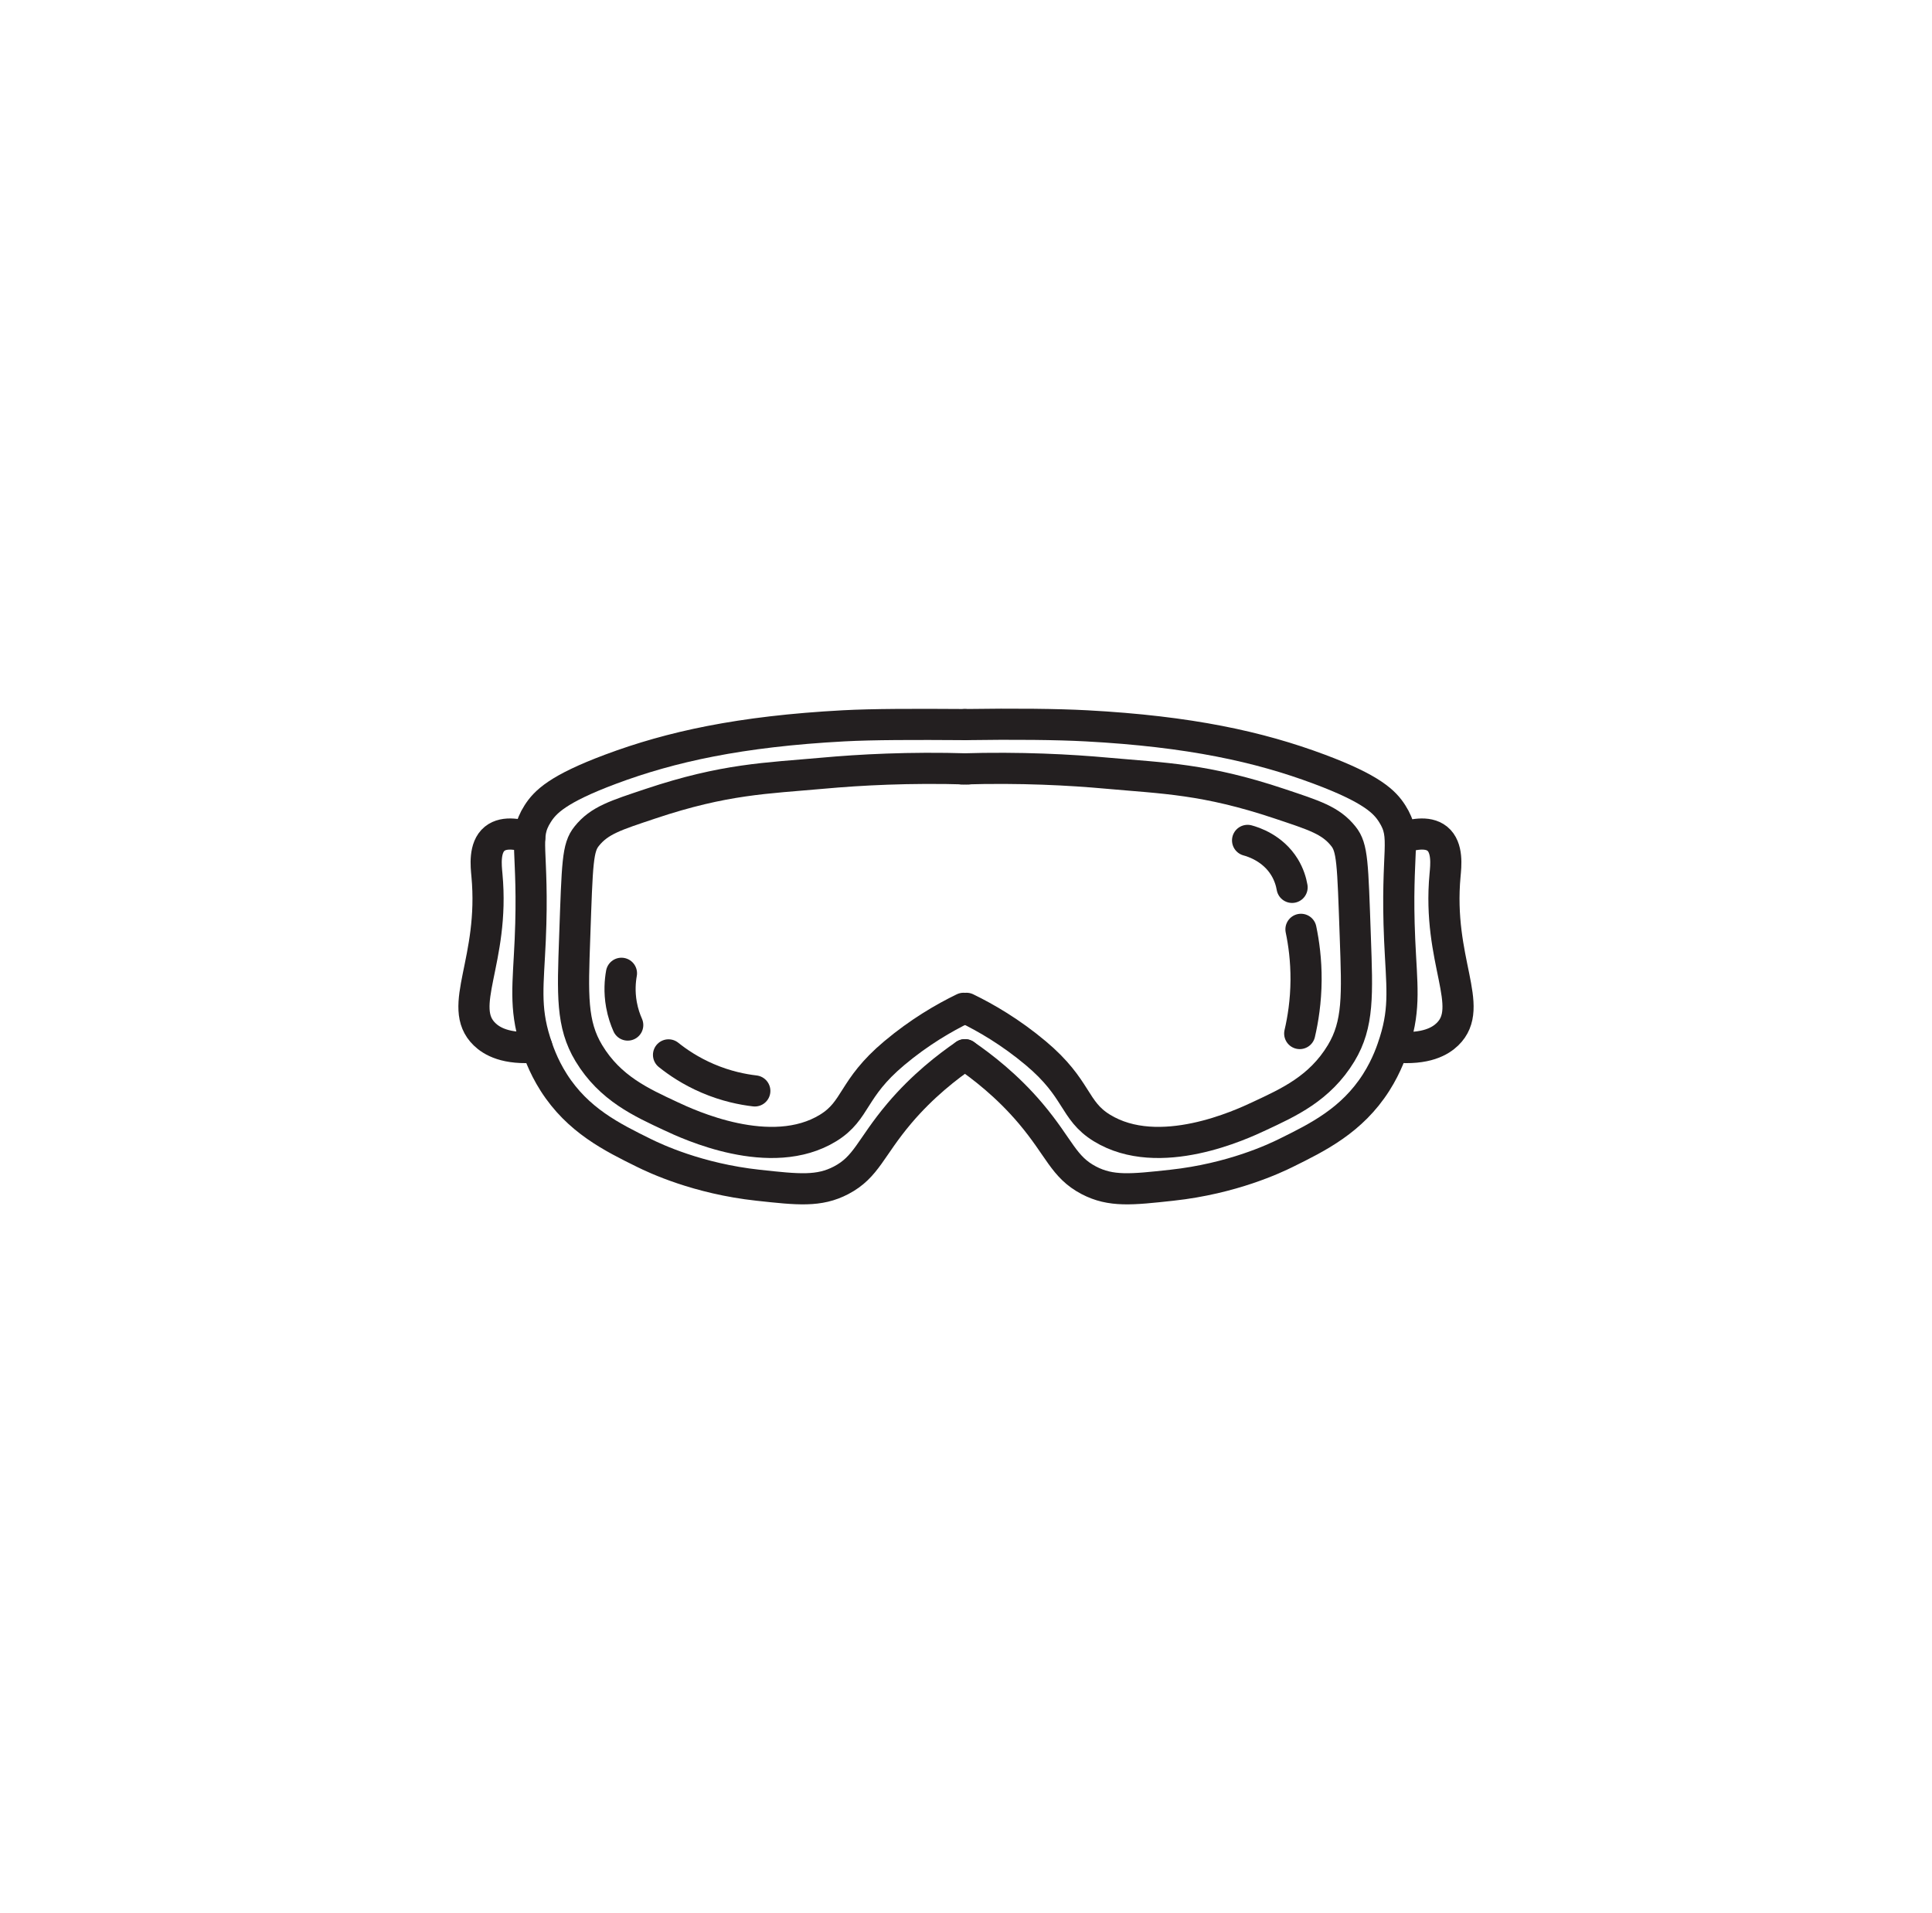 <?xml version="1.0" encoding="UTF-8"?>
<svg id="Goggle" xmlns="http://www.w3.org/2000/svg" viewBox="0 0 496.2 491.44">
  <defs>
    <style>
      .cls-1 {
        fill: none;
        stroke: #231f20;
        stroke-linecap: round;
        stroke-linejoin: round;
        stroke-width: 8px;
      }
    </style>
  </defs>
  <g>
    <path class="cls-1" d="M247.83,270.95c-4.38,3.01-10.84,7.96-16.86,15.08-7.46,8.84-8.42,13.76-14.95,17.18-5.68,2.97-10.97,2.4-21.31,1.27-15.57-1.69-26.57-6.94-29.27-8.27-8.27-4.08-17.02-8.4-23.22-18.13-2.84-4.46-4.13-8.47-4.77-10.5-2.78-8.84-1.78-14.68-1.27-26.09,1.04-23.52-2.03-26.25,1.91-32.45,1.92-3.03,5.18-6.37,18.77-11.45,15.36-5.74,33.17-9.7,59.81-11.13,7.49-.4,18.17-.41,31.18-.32"/>
    <path class="cls-1" d="M247.83,270.95c4.38,3.01,10.84,7.96,16.86,15.08,7.46,8.84,8.42,13.76,14.95,17.18,5.68,2.97,10.97,2.4,21.31,1.27,15.57-1.69,26.57-6.94,29.27-8.27,8.27-4.08,17.02-8.4,23.22-18.13,2.84-4.46,4.13-8.47,4.77-10.5,2.78-8.84,1.78-14.68,1.27-26.09-1.04-23.52,2.03-26.25-1.91-32.45-1.92-3.03-5.18-6.37-18.77-11.45-15.36-5.74-33.17-9.7-59.81-11.13-7.49-.4-18.28-.51-31.18-.32"/>
  </g>
  <g>
    <path class="cls-1" d="M136.05,215.24c-2.16-.75-6.41-1.88-9,.22-2.77,2.25-2.2,7.02-1.99,9.33,2.06,22.07-7.94,33.82-.6,40.91,1.76,1.7,5.42,4.01,13.43,3.27"/>
    <path class="cls-1" d="M360.15,215.24c2.16-.75,6.41-1.88,9,.22,2.77,2.25,2.2,7.02,1.99,9.33-2.06,22.07,7.94,33.82.6,40.91-1.76,1.7-5.42,4.01-13.43,3.27"/>
    <path class="cls-1" d="M247.47,259.03c-5.04,2.45-11.33,6.1-17.79,11.52-10.94,9.17-9.61,14.67-16.98,19.21-14.69,9.03-35.94-.92-40.43-3.03-7.5-3.51-15.55-7.1-21.03-16.17-4.5-7.45-4.16-15.04-3.64-29.72.68-19.37.72-23.08,3.08-26.02,3.28-4.1,7.46-5.36,16.38-8.35,19.14-6.41,29.8-6.53,44.26-7.84,9.46-.86,22.17-1.56,37.31-1.1"/>
    <path class="cls-1" d="M248.22,259.03c5.04,2.45,11.33,6.1,17.79,11.52,10.94,9.17,9.61,14.67,16.98,19.21,14.69,9.03,35.94-.92,40.43-3.03,7.5-3.51,15.55-7.1,21.03-16.17,4.5-7.45,4.16-15.04,3.64-29.72-.68-19.37-.72-23.08-3.08-26.02-3.28-4.1-7.46-5.36-16.38-8.35-19.14-6.41-29.8-6.53-44.26-7.84-9.46-.86-22.17-1.56-37.31-1.1"/>
  </g>
  <path class="cls-1" d="M320.42,215.89c1.48.4,6.47,1.97,9.47,6.85,1.19,1.94,1.72,3.83,1.96,5.22"/>
  <path class="cls-1" d="M334.13,238.74c.73,3.48,1.34,7.91,1.31,13.06-.04,5.45-.79,10.11-1.63,13.71"/>
  <path class="cls-1" d="M159.61,250.03c-.34,1.9-.6,4.73,0,8.06.38,2.12,1.01,3.88,1.61,5.24"/>
  <path class="cls-1" d="M171.7,270.99c2.33,1.87,5.68,4.16,10.07,6.04,4.73,2.03,9,2.86,12.09,3.22"/>
</svg>